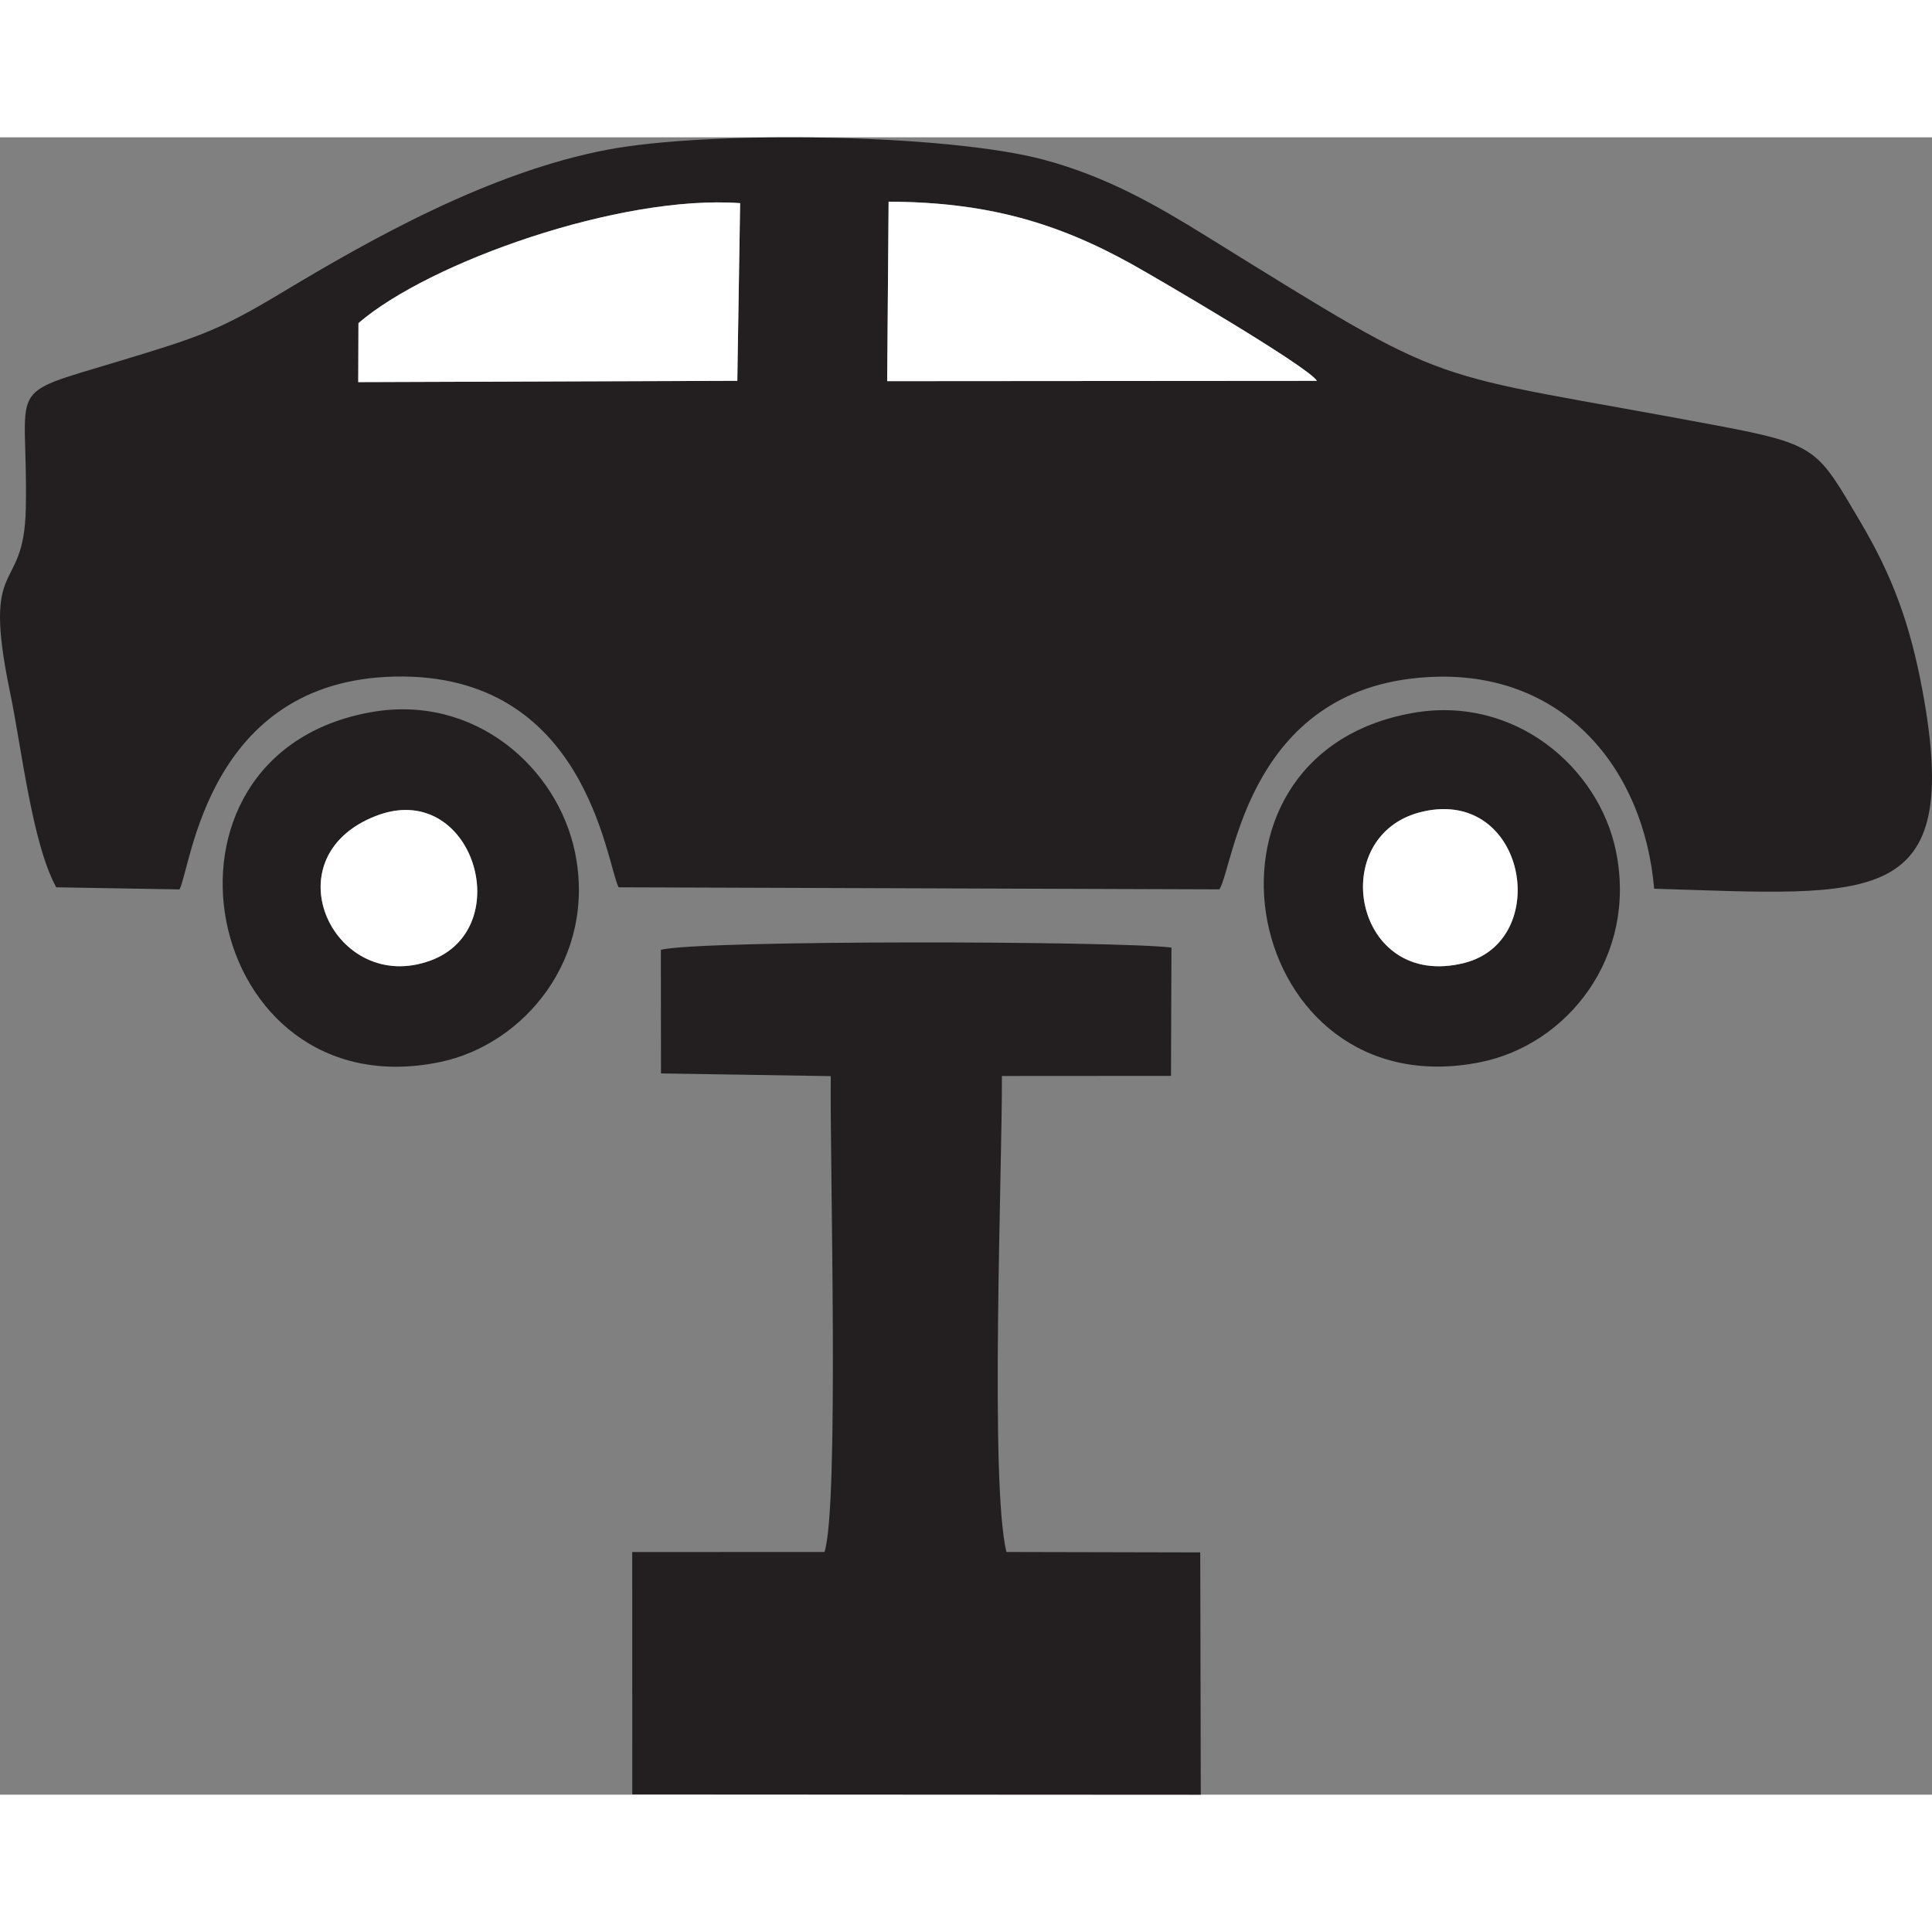 <?xml version="1.0" encoding="UTF-8"?>
<!DOCTYPE svg PUBLIC "-//W3C//DTD SVG 1.1//EN" "http://www.w3.org/Graphics/SVG/1.1/DTD/svg11.dtd">
<!-- Creator: CorelDRAW -->
<svg xmlns="http://www.w3.org/2000/svg" xml:space="preserve" width="50" height="50" version="1.1" style="shape-rendering:geometricPrecision; text-rendering:geometricPrecision; image-rendering:optimizeQuality; fill-rule:evenodd; clip-rule:evenodd"
viewBox="0 0 4140.32 3551.77"
 xmlns:xlink="http://www.w3.org/1999/xlink"
 xmlns:xodm="http://www.corel.com/coreldraw/odm/2003">
 <rect x="0" y="0" width="4140.32" height="3551.77" fill="#808080" stroke="none"/>
 <defs>
  <style type="text/css">
   <![CDATA[
    .fil0 {fill:#231F20}
    .fil1 {fill:white}
   ]]>
  </style>
 </defs>
 <g id="Слой_x0020_1">
  <path class="fil0" d="M1904.3 137.89c208.76,0.88 359.69,44.13 521.39,134.04 50.56,28.11 376.8,218.49 396.61,249.95l-921.05 0.66 3.06 -384.66zm-1136.13 260.27c151.29,-130.58 561.07,-275.8 817.96,-257.09l-6.05 380.74 -812.36 2.8 0.45 -126.46zm-647.62 1209.07l264.13 4.53c25.31,-47.68 59.26,-448.17 462.2,-456.14 408.83,-8.09 451.23,395.41 478.79,451.61l1287.66 4.39c31.89,-52.45 61.84,-443.03 462.37,-455.56 277.13,-8.67 447.03,197.38 469.21,454.16 469.7,14.29 661.51,45.17 575.41,-422.27 -26.64,-144.61 -64.48,-247.21 -133.57,-364 -91.82,-155.2 -89.86,-165.35 -306,-206.11 -648.8,-122.34 -546.08,-65.62 -1095.67,-406.09 -107.43,-66.55 -213.24,-127.52 -348.29,-163.75 -207.53,-55.66 -716.76,-63.14 -936.11,-21.28 -252.31,48.14 -507.52,192.2 -699.2,307.55 -134.01,80.64 -177.81,94.44 -348.68,146.15 -249.46,75.49 -192.09,41.07 -197.51,315.1 -3.76,190.16 -96.2,94.78 -33.58,394.66 24.13,115.56 47.07,323.36 98.84,417.05z"/>
  <path class="fil0" d="M1416.5 2006.14l363.81 5.77c-1.95,191.37 18.27,923.13 -13.44,1019.75l-412 0.13 0.12 519.32 1218.33 0.66 -1.18 -519.17 -415.33 -0.94c-35.86,-147.15 -8.99,-817.4 -9.68,-1020.08l362.33 -0.24 0.99 -274.94c-113.23,-14.32 -1013.53,-16.63 -1094.19,4.88l0.24 264.86z"/>
  <path class="fil0" d="M804.39 1454.75c207.78,-81.95 306.4,239.92 118.5,309.33 -205.32,75.84 -347.22,-219.12 -118.5,-309.33zm-8.5 -222.96c-513.37,90.6 -364.61,856.19 147.32,749.87 180.11,-37.4 335.69,-222.94 288.98,-449.61 -37.17,-180.37 -214.35,-339.43 -436.3,-300.26z"/>
  <path class="fil0" d="M3050.88 1444.56c220.23,-48.49 275.56,276.61 87.63,324.63 -238.39,60.91 -300.35,-277.8 -87.63,-324.63zm-23.61 -210.92c-513.59,91.35 -364.64,850.71 145.15,748.36 186.88,-37.52 336.49,-225.77 290.75,-451.47 -36.43,-179.77 -216.89,-335.85 -435.9,-296.9z"/>
  <path class="fil1" d="M768.17 398.16l-0.45 126.46 812.36 -2.8 6.05 -380.74c-256.89,-18.72 -666.67,126.51 -817.96,257.09z"/>
  <path class="fil1" d="M1901.25 522.55l921.05 -0.66c-19.81,-31.47 -346.05,-221.84 -396.61,-249.95 -161.7,-89.91 -312.63,-133.16 -521.39,-134.04l-3.06 384.66z"/>
  <path class="fil1" d="M3050.88 1444.56c-212.72,46.83 -150.76,385.54 87.63,324.63 187.93,-48.02 132.6,-373.12 -87.63,-324.63z"/>
  <path class="fil1" d="M804.39 1454.75c-228.72,90.21 -86.82,385.17 118.5,309.33 187.91,-69.41 89.29,-391.28 -118.5,-309.33z"/>
 </g>
</svg>
